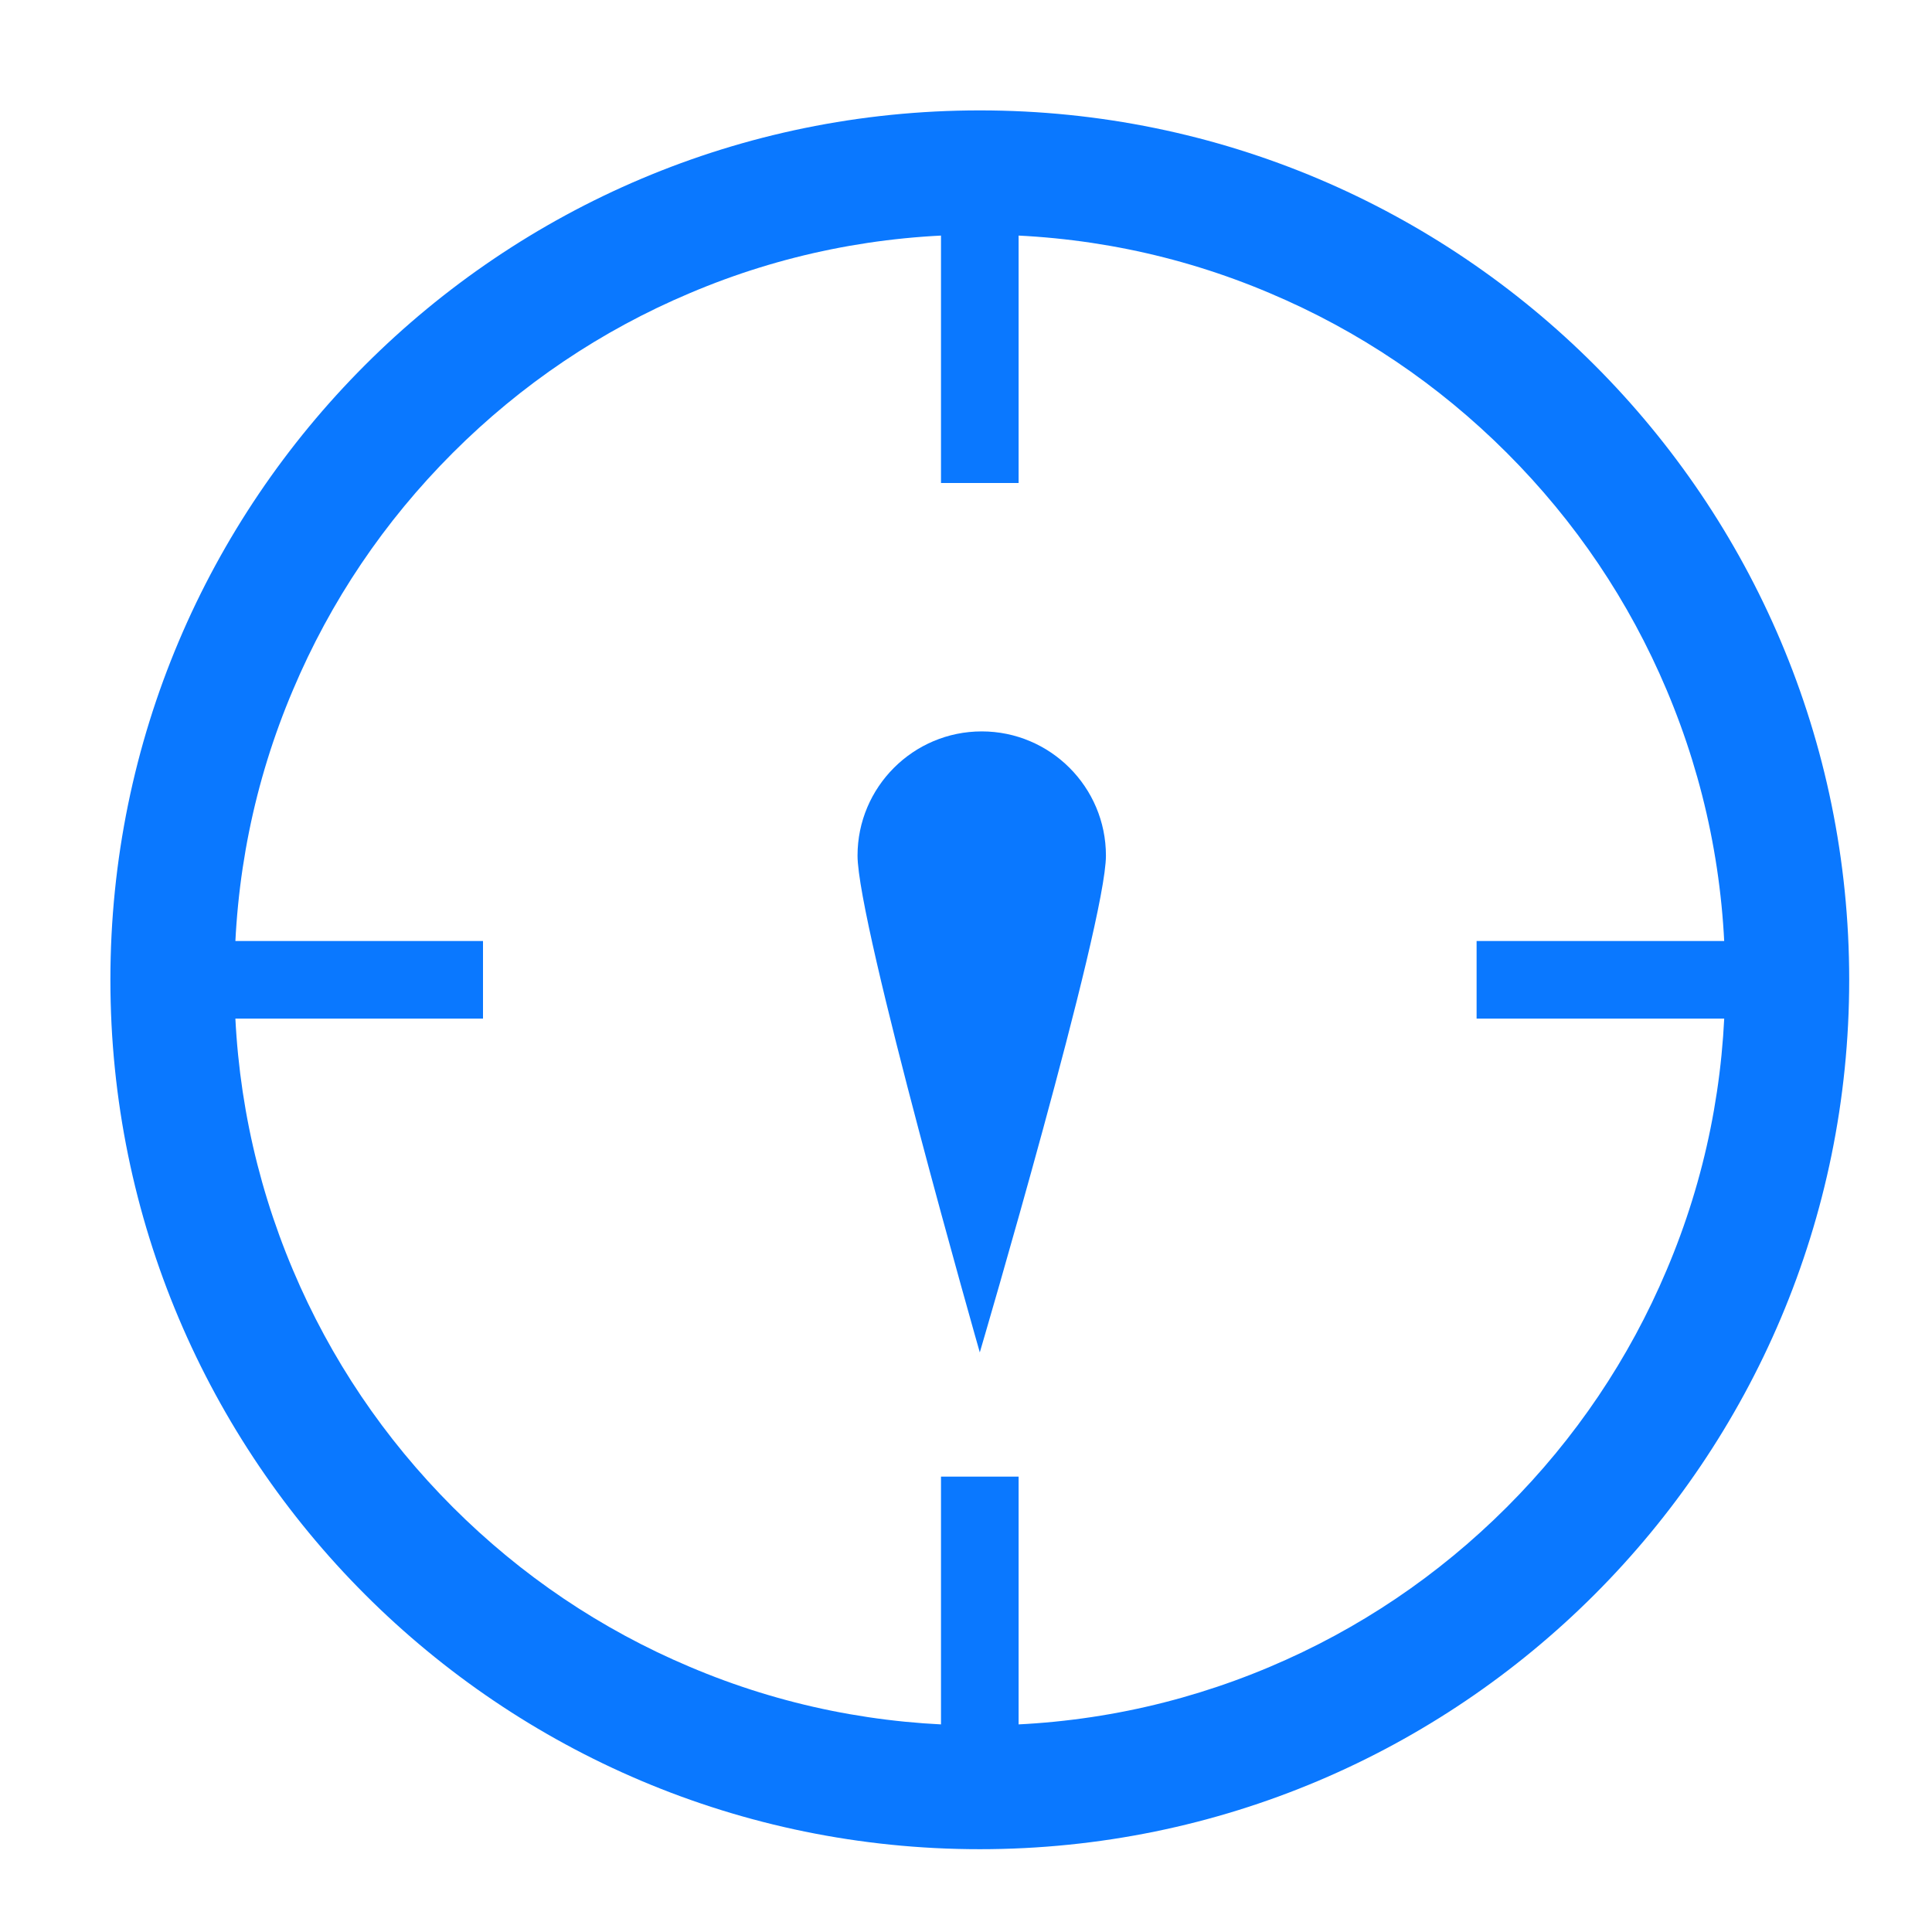 <?xml version="1.0" encoding="UTF-8"?>
<svg width="70px" height="70px" viewBox="0 0 70 70" version="1.1" xmlns="http://www.w3.org/2000/svg" xmlns:xlink="http://www.w3.org/1999/xlink">
    <!-- Generator: Sketch 63.1 (92452) - https://sketch.com -->
    <title>人工智能矸石分选_b安全精准</title>
    <desc>Created with Sketch.</desc>
    <g id="人工智能矸石分选_b安全精准" stroke="none" stroke-width="1" fill="none" fill-rule="evenodd">
        <g id="精准-(1)" transform="translate(4, 4)" fill="#0A78FF" fill-rule="nonzero">
            <path d="M31.5,4.5 C35.149,4.5 38.686,5.21 42.012,6.623 C45.225,7.98 48.115,9.928 50.597,12.41 C53.079,14.892 55.027,17.782 56.384,20.995 C57.79,24.321 58.507,27.858 58.507,31.507 C58.507,35.156 57.797,38.693 56.384,42.019 C55.027,45.232 53.079,48.122 50.597,50.604 C48.115,53.086 45.225,55.034 42.012,56.391 C38.686,57.797 35.149,58.514 31.5,58.514 C27.851,58.514 24.314,57.804 20.988,56.391 C17.775,55.034 14.885,53.086 12.403,50.604 C9.921,48.122 7.973,45.232 6.616,42.019 C5.21,38.693 4.493,35.156 4.493,31.507 C4.493,27.858 5.203,24.321 6.616,20.995 C7.973,17.782 9.921,14.892 12.403,12.41 C14.885,9.928 17.775,7.98 20.988,6.623 C24.314,5.21 27.851,4.5 31.5,4.5 M31.5,0 C14.105,0 0,14.105 0,31.5 C0,48.895 14.105,63 31.5,63 C48.895,63 63,48.895 63,31.5 C63,14.105 48.895,0 31.5,0 Z" id="形状"></path>
            <path d="M31.57,22.5 C29.088,22.5 27.07,24.518 27.07,27 C27.07,29.482 31.5,45 31.5,45 C31.5,45 36.07,29.482 36.07,27 C36.07,24.518 34.052,22.5 31.57,22.5 Z M32.906,2.32 L30.094,2.32 L30.094,13.5 L32.906,13.5 L32.906,2.32 Z M32.906,49.5 L30.094,49.5 L30.094,60.68 L32.906,60.68 L32.906,49.5 Z M13.5,30.094 L2.32,30.094 L2.32,32.906 L13.5,32.906 L13.5,30.094 Z M60.68,30.094 L49.5,30.094 L49.5,32.906 L60.68,32.906 L60.68,30.094 Z" id="形状"></path>
        </g>
    </g>
</svg>